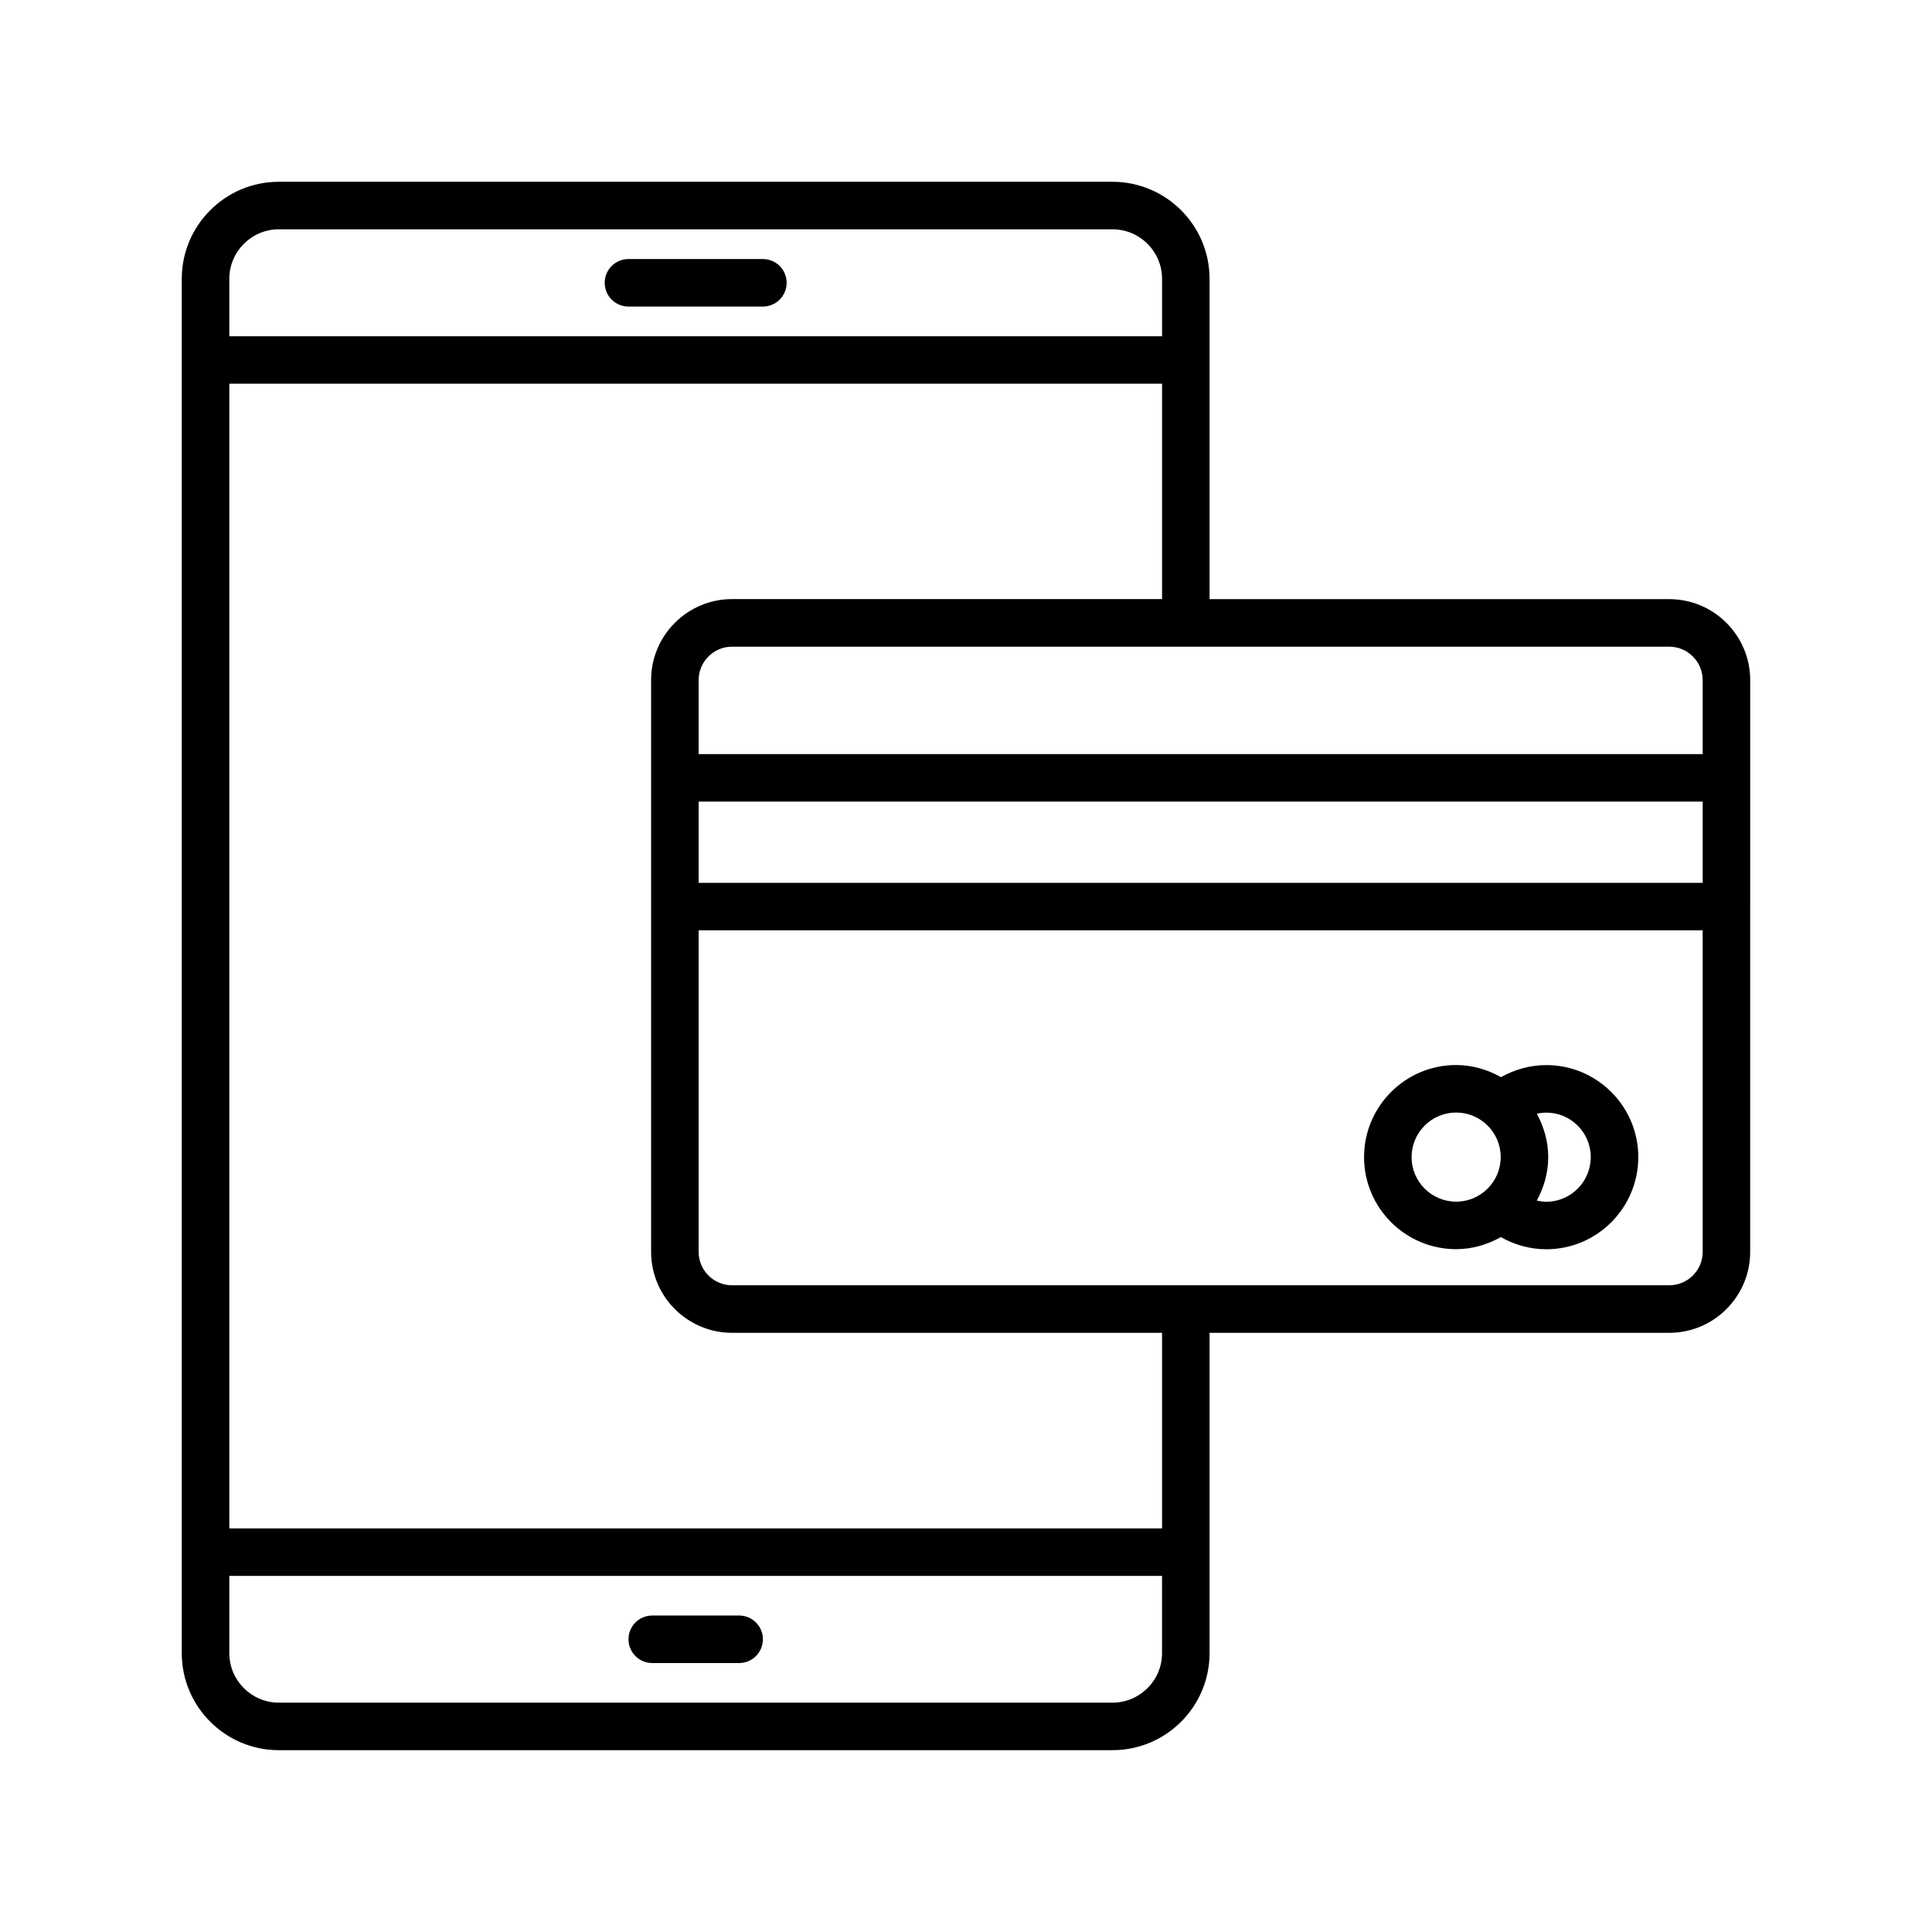 <?xml version="1.0" encoding="UTF-8"?>
<!-- Uploaded to: ICON Repo, www.svgrepo.com, Generator: ICON Repo Mixer Tools -->
<svg fill="#000000" width="800px" height="800px" version="1.1" viewBox="144 144 512 512" xmlns="http://www.w3.org/2000/svg">
 <g>
  <path d="m339.88 572.13h-23.027c-3.481 0-6.297 2.82-6.297 6.297 0 3.477 2.816 6.297 6.297 6.297h23.027c3.481 0 6.297-2.82 6.297-6.297 0-3.481-2.816-6.297-6.297-6.297z"/>
  <path d="m310.55 225.24h35.621c3.481 0 6.297-2.82 6.297-6.297 0-3.477-2.816-6.297-6.297-6.297h-35.621c-3.481 0-6.297 2.82-6.297 6.297 0 3.477 2.816 6.297 6.297 6.297z"/>
  <path d="m607.82 324.23c0-11.828-9.625-21.453-21.453-21.453h-121.82v-84.887c0-14.18-11.539-25.715-25.723-25.715h-220.94c-14.176 0-25.715 11.535-25.715 25.715v364.21c0 14.176 11.539 25.715 25.715 25.715h220.94c14.184 0 25.723-11.539 25.723-25.715v-84.887h121.82c11.824 0 21.449-9.621 21.449-21.453zm-278.67 32.207h266.08v21.52h-266.08zm266.08-32.207v19.613h-266.08v-19.613c0-4.883 3.973-8.855 8.855-8.855h248.36c4.883 0 8.859 3.973 8.859 8.855zm-377.34-119.46h220.94c7.238 0 13.125 5.883 13.125 13.117v15.223h-247.18v-15.223c0-7.234 5.883-13.117 13.117-13.117zm220.94 390.45h-220.94c-7.234 0-13.117-5.887-13.117-13.121v-20.469h247.18v20.469c0 7.234-5.887 13.121-13.125 13.121zm13.125-46.184h-247.18v-303.34h247.18v57.07h-113.95c-11.828 0-21.453 9.621-21.453 21.453v151.54c0 11.828 9.625 21.453 21.453 21.453h113.95zm134.41-64.422h-248.36c-4.883 0-8.855-3.973-8.855-8.855v-85.215h266.08v85.215c0 4.883-3.977 8.855-8.859 8.855z"/>
  <path d="m553.79 426.26c-4.231 0-8.359 1.141-12.02 3.199-3.531-1.988-7.547-3.219-11.879-3.219-13.457 0-24.402 10.945-24.402 24.402s10.945 24.402 24.402 24.402c4.316 0 8.316-1.223 11.84-3.195 3.672 2.074 7.812 3.219 12.062 3.219 13.438 0 24.371-10.961 24.371-24.434 0-13.438-10.938-24.375-24.375-24.375zm-35.707 24.383c0-6.512 5.297-11.809 11.809-11.809s11.809 5.297 11.809 11.809-5.297 11.809-11.809 11.809-11.809-5.297-11.809-11.809zm35.707 11.828c-0.855 0-1.695-0.121-2.523-0.301 1.871-3.449 3.027-7.336 3.027-11.527 0-4.176-1.152-8.051-3.008-11.488 0.82-0.18 1.656-0.297 2.504-0.297 6.496 0 11.777 5.281 11.777 11.777 0 6.527-5.281 11.836-11.777 11.836z"/>
 </g>
</svg>